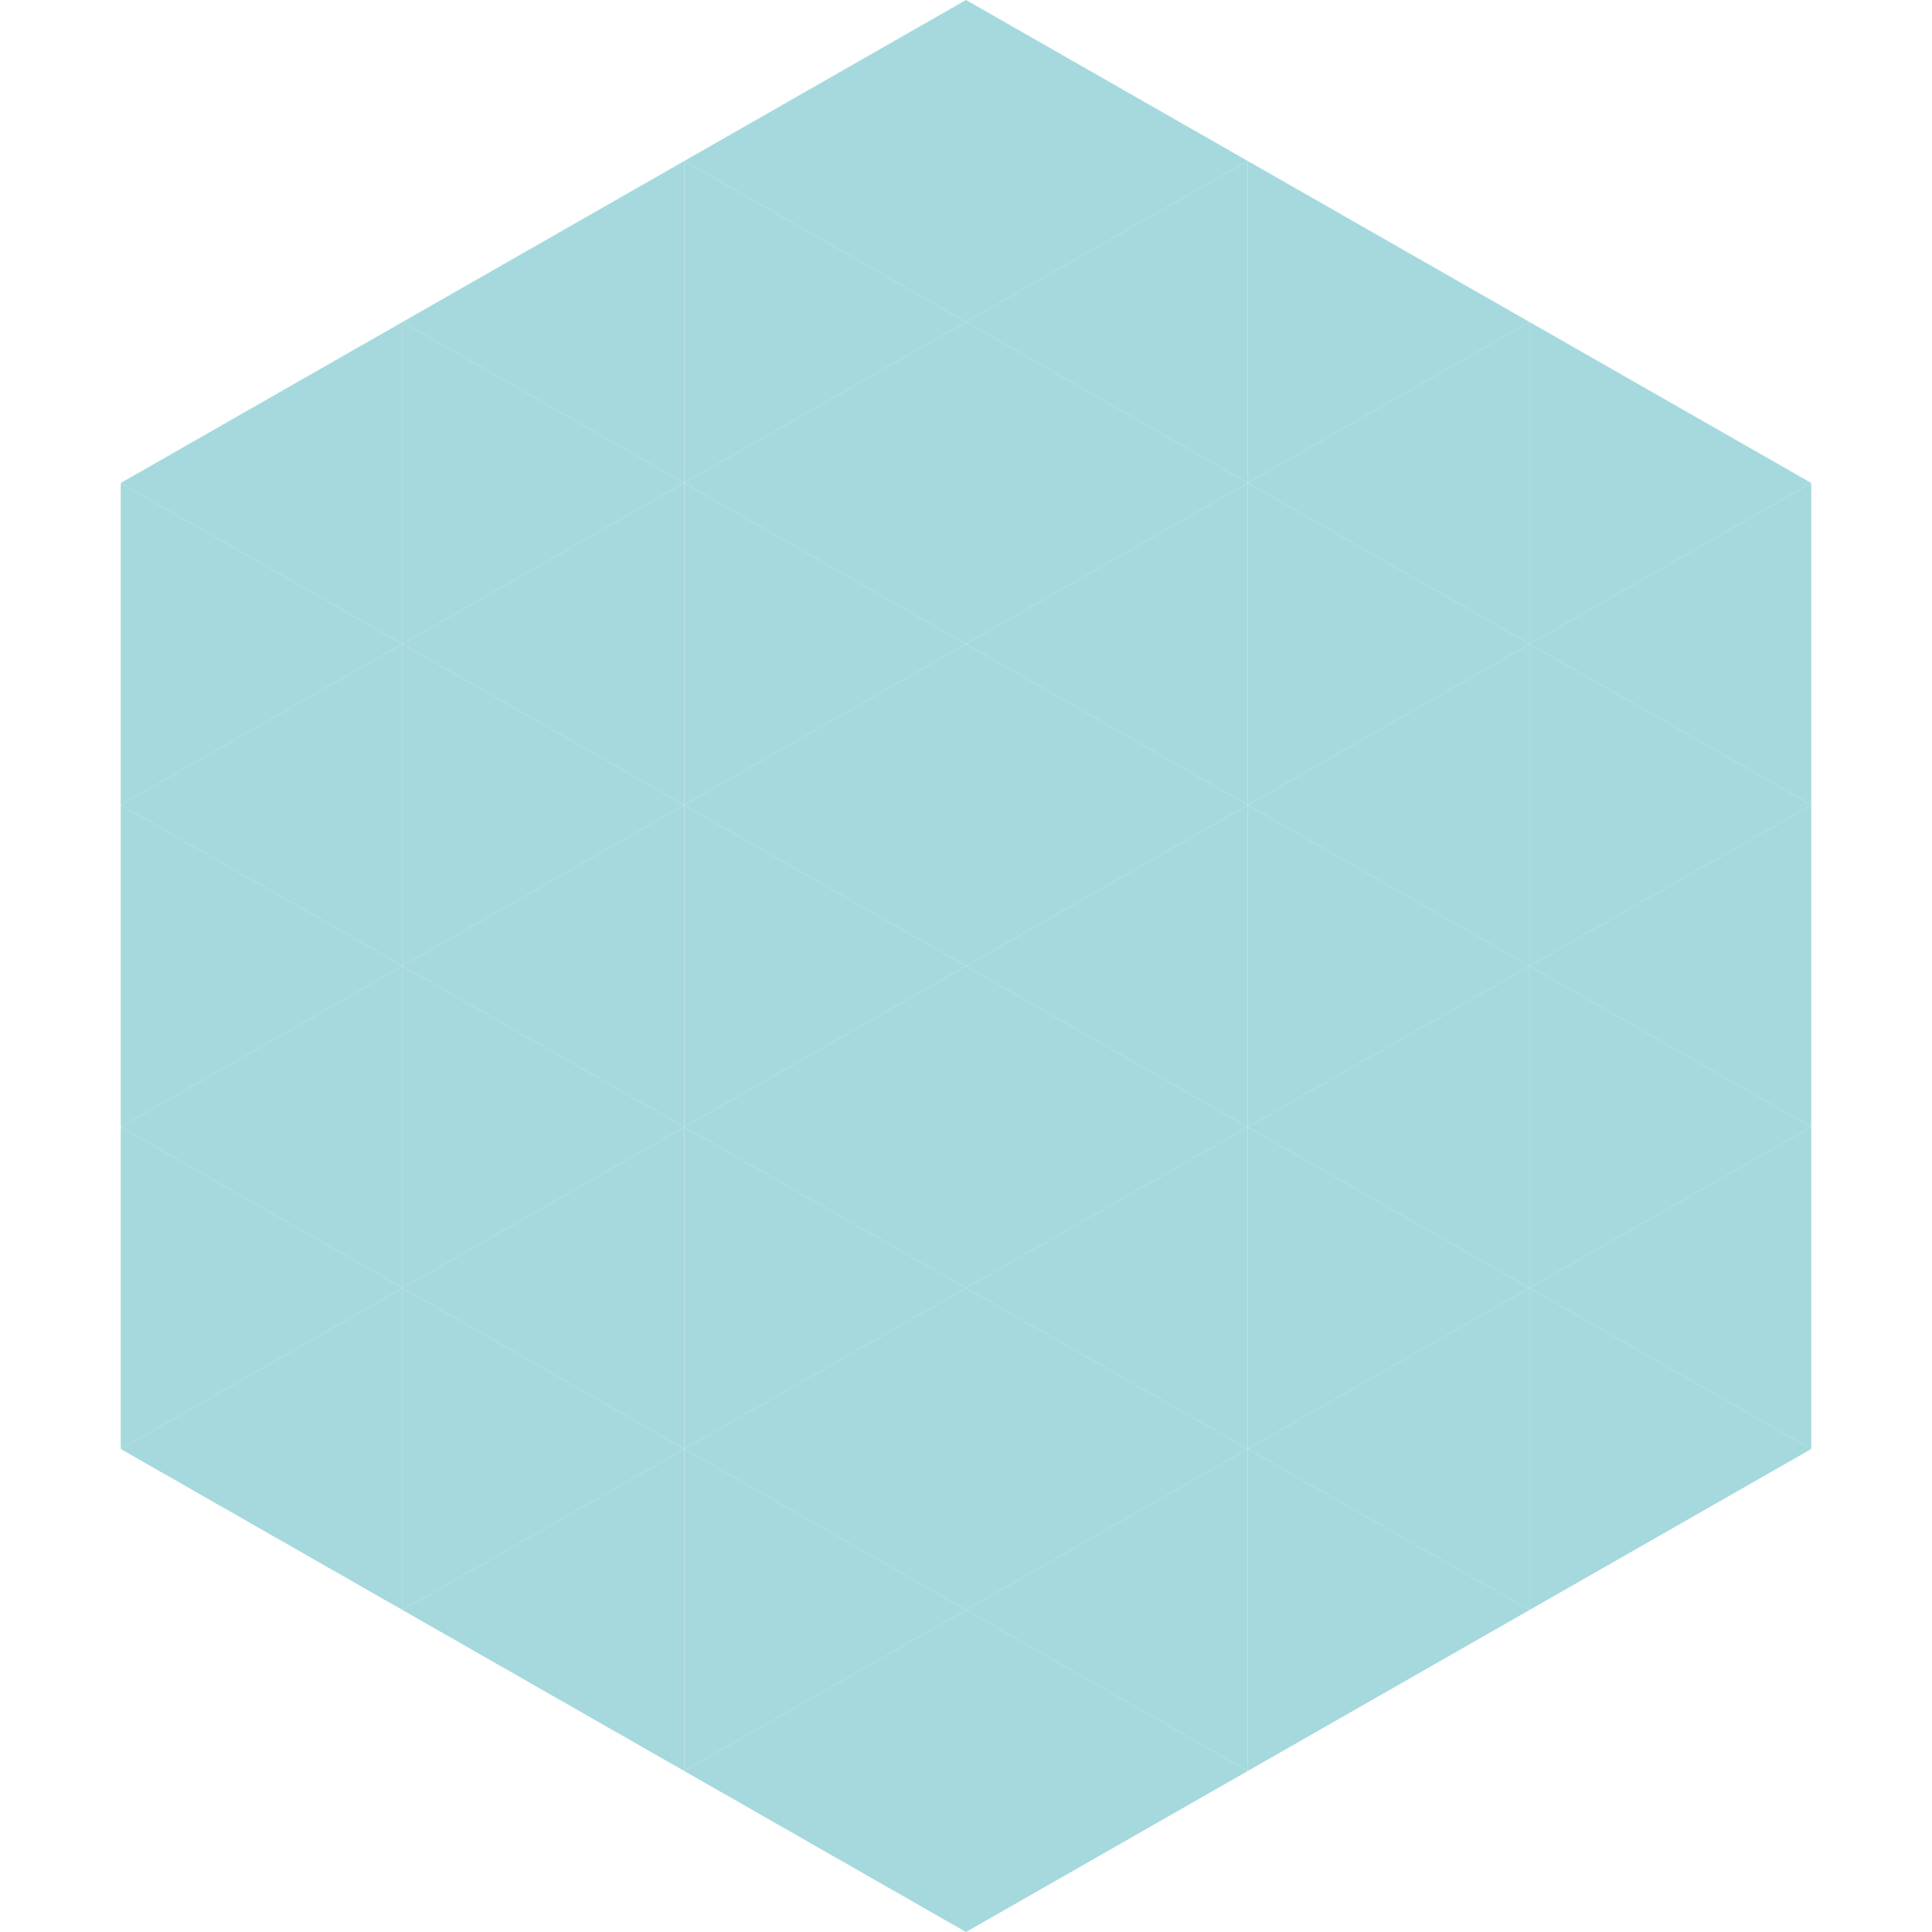 <?xml version="1.0"?>
<!-- Generated by SVGo -->
<svg width="240" height="240"
     xmlns="http://www.w3.org/2000/svg"
     xmlns:xlink="http://www.w3.org/1999/xlink">
<polygon points="50,40 15,60 50,80" style="fill:rgb(165,217,221)" />
<polygon points="190,40 225,60 190,80" style="fill:rgb(165,217,221)" />
<polygon points="15,60 50,80 15,100" style="fill:rgb(165,217,221)" />
<polygon points="225,60 190,80 225,100" style="fill:rgb(165,217,221)" />
<polygon points="50,80 15,100 50,120" style="fill:rgb(165,217,221)" />
<polygon points="190,80 225,100 190,120" style="fill:rgb(165,217,221)" />
<polygon points="15,100 50,120 15,140" style="fill:rgb(165,217,221)" />
<polygon points="225,100 190,120 225,140" style="fill:rgb(165,217,221)" />
<polygon points="50,120 15,140 50,160" style="fill:rgb(165,217,221)" />
<polygon points="190,120 225,140 190,160" style="fill:rgb(165,217,221)" />
<polygon points="15,140 50,160 15,180" style="fill:rgb(165,217,221)" />
<polygon points="225,140 190,160 225,180" style="fill:rgb(165,217,221)" />
<polygon points="50,160 15,180 50,200" style="fill:rgb(165,217,221)" />
<polygon points="190,160 225,180 190,200" style="fill:rgb(165,217,221)" />
<polygon points="15,180 50,200 15,220" style="fill:rgb(255,255,255); fill-opacity:0" />
<polygon points="225,180 190,200 225,220" style="fill:rgb(255,255,255); fill-opacity:0" />
<polygon points="50,0 85,20 50,40" style="fill:rgb(255,255,255); fill-opacity:0" />
<polygon points="190,0 155,20 190,40" style="fill:rgb(255,255,255); fill-opacity:0" />
<polygon points="85,20 50,40 85,60" style="fill:rgb(165,217,221)" />
<polygon points="155,20 190,40 155,60" style="fill:rgb(165,217,221)" />
<polygon points="50,40 85,60 50,80" style="fill:rgb(165,217,221)" />
<polygon points="190,40 155,60 190,80" style="fill:rgb(165,217,221)" />
<polygon points="85,60 50,80 85,100" style="fill:rgb(165,217,221)" />
<polygon points="155,60 190,80 155,100" style="fill:rgb(165,217,221)" />
<polygon points="50,80 85,100 50,120" style="fill:rgb(165,217,221)" />
<polygon points="190,80 155,100 190,120" style="fill:rgb(165,217,221)" />
<polygon points="85,100 50,120 85,140" style="fill:rgb(165,217,221)" />
<polygon points="155,100 190,120 155,140" style="fill:rgb(165,217,221)" />
<polygon points="50,120 85,140 50,160" style="fill:rgb(165,217,221)" />
<polygon points="190,120 155,140 190,160" style="fill:rgb(165,217,221)" />
<polygon points="85,140 50,160 85,180" style="fill:rgb(165,217,221)" />
<polygon points="155,140 190,160 155,180" style="fill:rgb(165,217,221)" />
<polygon points="50,160 85,180 50,200" style="fill:rgb(165,217,221)" />
<polygon points="190,160 155,180 190,200" style="fill:rgb(165,217,221)" />
<polygon points="85,180 50,200 85,220" style="fill:rgb(165,217,221)" />
<polygon points="155,180 190,200 155,220" style="fill:rgb(165,217,221)" />
<polygon points="120,0 85,20 120,40" style="fill:rgb(165,217,221)" />
<polygon points="120,0 155,20 120,40" style="fill:rgb(165,217,221)" />
<polygon points="85,20 120,40 85,60" style="fill:rgb(165,217,221)" />
<polygon points="155,20 120,40 155,60" style="fill:rgb(165,217,221)" />
<polygon points="120,40 85,60 120,80" style="fill:rgb(165,217,221)" />
<polygon points="120,40 155,60 120,80" style="fill:rgb(165,217,221)" />
<polygon points="85,60 120,80 85,100" style="fill:rgb(165,217,221)" />
<polygon points="155,60 120,80 155,100" style="fill:rgb(165,217,221)" />
<polygon points="120,80 85,100 120,120" style="fill:rgb(165,217,221)" />
<polygon points="120,80 155,100 120,120" style="fill:rgb(165,217,221)" />
<polygon points="85,100 120,120 85,140" style="fill:rgb(165,217,221)" />
<polygon points="155,100 120,120 155,140" style="fill:rgb(165,217,221)" />
<polygon points="120,120 85,140 120,160" style="fill:rgb(165,217,221)" />
<polygon points="120,120 155,140 120,160" style="fill:rgb(165,217,221)" />
<polygon points="85,140 120,160 85,180" style="fill:rgb(165,217,221)" />
<polygon points="155,140 120,160 155,180" style="fill:rgb(165,217,221)" />
<polygon points="120,160 85,180 120,200" style="fill:rgb(165,217,221)" />
<polygon points="120,160 155,180 120,200" style="fill:rgb(165,217,221)" />
<polygon points="85,180 120,200 85,220" style="fill:rgb(165,217,221)" />
<polygon points="155,180 120,200 155,220" style="fill:rgb(165,217,221)" />
<polygon points="120,200 85,220 120,240" style="fill:rgb(165,217,221)" />
<polygon points="120,200 155,220 120,240" style="fill:rgb(165,217,221)" />
<polygon points="85,220 120,240 85,260" style="fill:rgb(255,255,255); fill-opacity:0" />
<polygon points="155,220 120,240 155,260" style="fill:rgb(255,255,255); fill-opacity:0" />
</svg>
